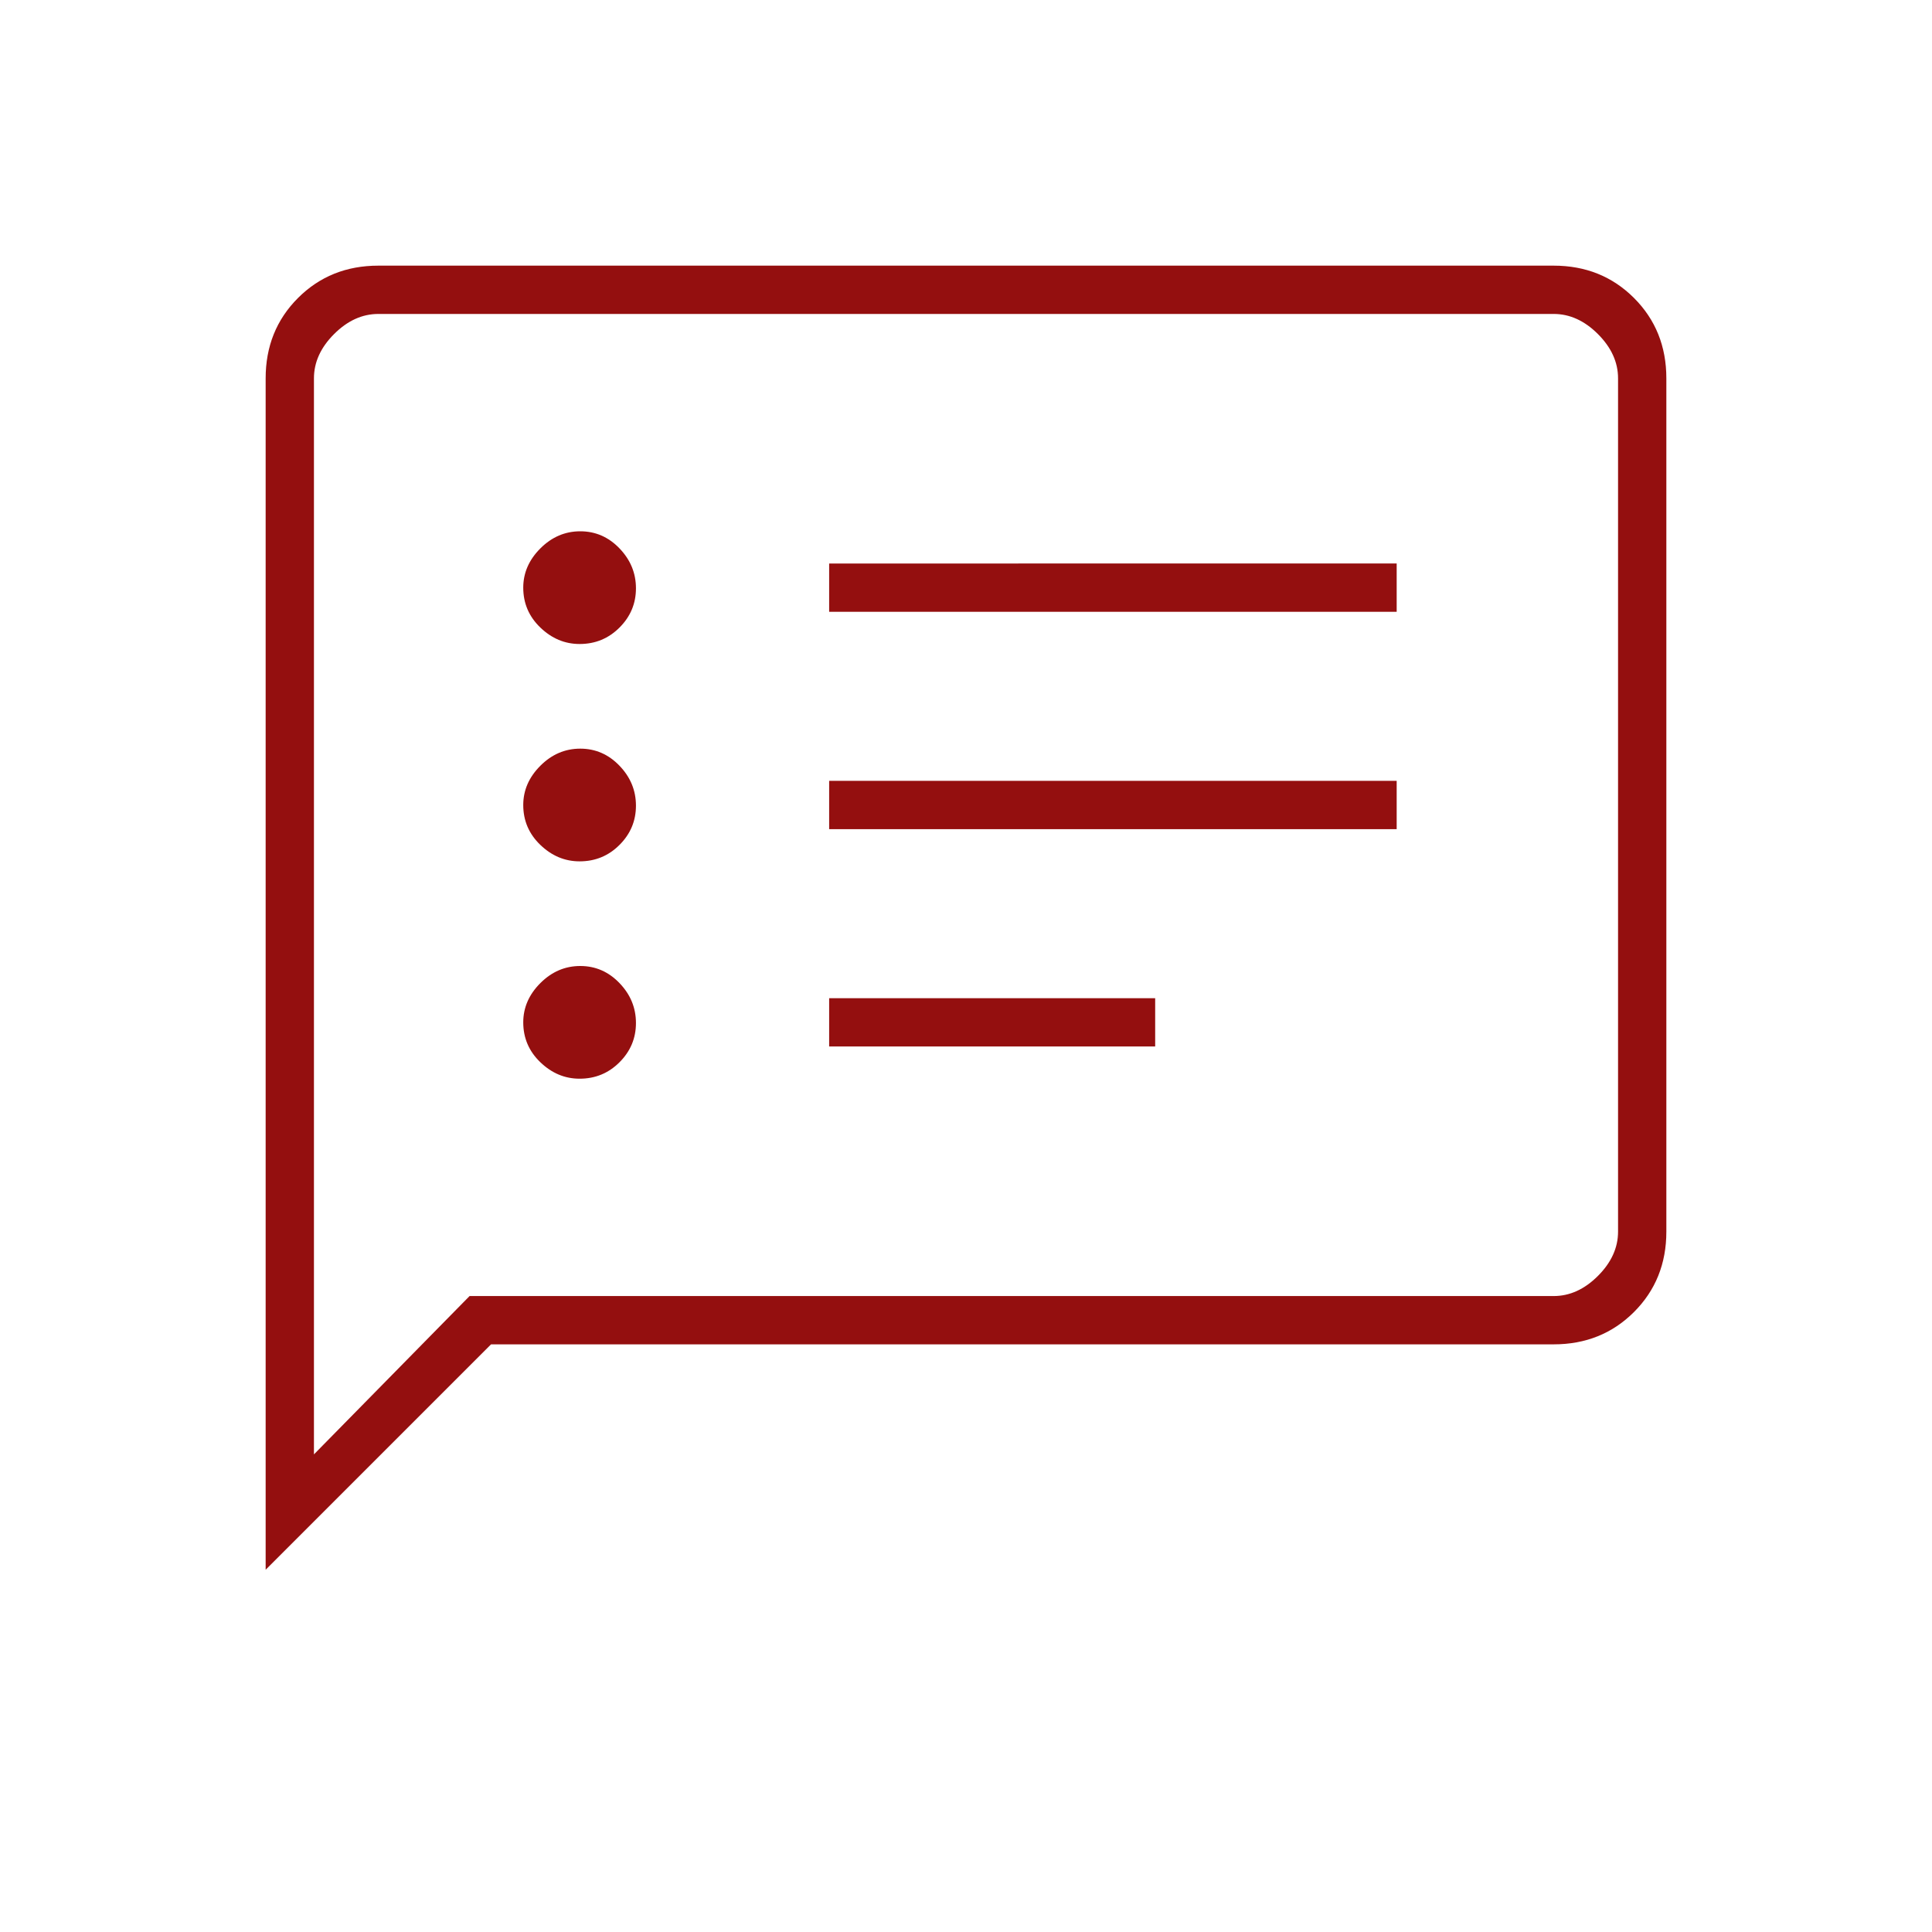 <svg xmlns="http://www.w3.org/2000/svg" height="40px" viewBox="0 -960 960 960" width="40px" fill="#940f0f"><path d="M288-424q11.67 0 19.83-8.17 8.17-8.16 8.17-19.5 0-11.33-8.17-19.83-8.16-8.5-19.5-8.5-11.33 0-19.83 8.5Q260-463 260-452q0 11.67 8.5 19.83Q277-424 288-424Zm0-108q11.67 0 19.83-8.17 8.17-8.16 8.17-19.5 0-11.33-8.17-19.83-8.16-8.5-19.5-8.5-11.33 0-19.83 8.5Q260-571 260-560q0 11.67 8.5 19.83Q277-532 288-532Zm0-108q11.67 0 19.83-8.17 8.17-8.16 8.17-19.5 0-11.33-8.17-19.83-8.16-8.5-19.5-8.5-11.33 0-19.83 8.5Q260-679 260-668q0 11.67 8.5 19.83Q277-640 288-640Zm124 200h162v-24H412v24Zm0-108h282v-24H412v24Zm0-108h282v-24H412v24ZM132-180v-592q0-23.85 16.07-39.93Q164.15-828 188-828h584q23.85 0 39.93 16.07Q828-795.85 828-772v424q0 23.85-16.07 39.93Q795.85-292 772-292H244L132-180Zm101.33-136H772q12 0 22-10t10-22v-424q0-12-10-22t-22-10H188q-12 0-22 10t-10 22v534.67L233.33-316ZM156-316v-488 488Z"/></svg>